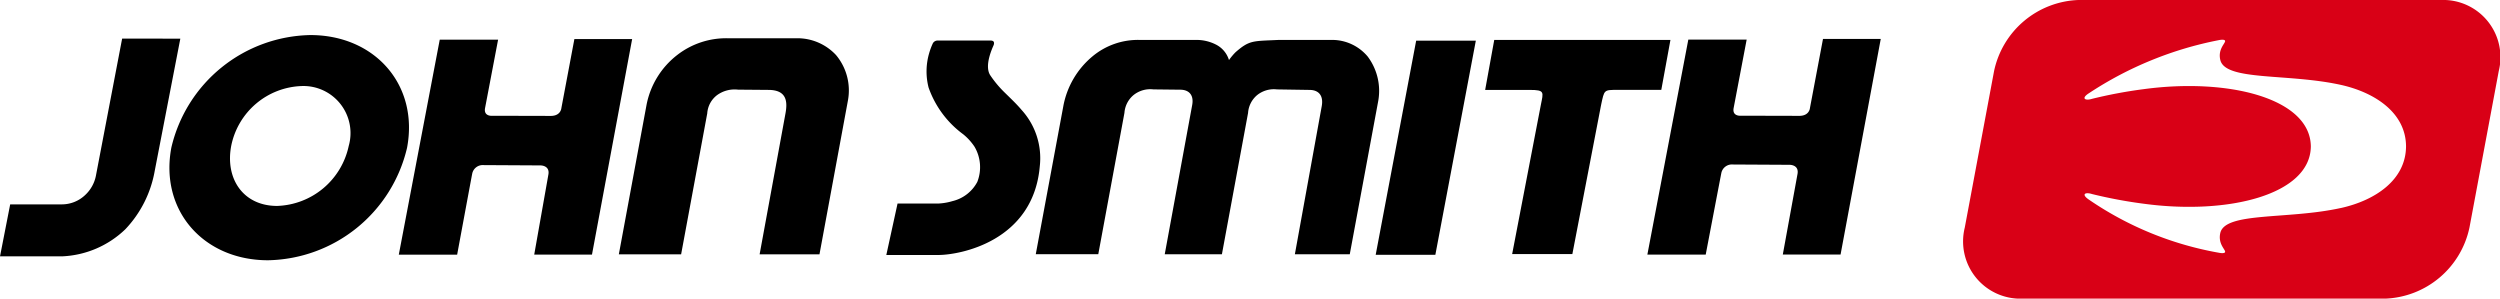 <?xml version="1.0" encoding="UTF-8"?>
<svg xmlns="http://www.w3.org/2000/svg" width="157.421" height="18.804" viewBox="0 0 157.421 18.804">
  <g id="johnsmith" style="isolation: isolate">
    <path id="Trazado_51" data-name="Trazado 51" d="M388.589,115.71H365.753a5.643,5.643,0,0,0-5.308,4.472l-1.846,9.862a3.606,3.606,0,0,0,3.635,4.471h22.835a5.643,5.643,0,0,0,5.309-4.471l1.846-9.862A3.606,3.606,0,0,0,388.589,115.71Zm-6.321,13.1c-3.342.735-7.275.232-7.579,1.572-.161.71.362,1.066.3,1.206-.047.114-.4.035-.4.035a20.883,20.883,0,0,1-8.165-3.337c-.5-.333-.265-.5.19-.357a29.48,29.48,0,0,0,3.257.61c5.324.721,10.488-.57,10.52-3.608v0c-.031-3.037-5.2-4.328-10.52-3.608a29.4,29.4,0,0,0-3.257.61c-.455.142-.7-.037-.19-.357a22.694,22.694,0,0,1,8.165-3.337s.357-.079.4.035c.058.14-.465.5-.3,1.206.3,1.341,4.237.837,7.579,1.572,2.156.475,4.107,1.759,4.117,3.872C386.375,127.054,384.424,128.337,382.268,128.812Z" transform="translate(-234.881 -115.71)" fill="#d90016"></path>
    <path id="Trazado_52" data-name="Trazado 52" d="M281.089,134.551h3.757l2.549-13.485h-3.757Z" transform="translate(-194.464 -118.506)"></path>
    <path id="Trazado_53" data-name="Trazado 53" d="M327.113,125.2s-.031.491-.667.491l-3.639-.009s-.6.079-.5-.476l.822-4.318h-3.674l-2.579,13.54h3.674s.97-5.084.99-5.165a.678.678,0,0,1,.713-.509l3.577.02s.61-.013.5.581l-.925,5.067h3.637l2.53-13.573h-3.637Z" transform="translate(-213.144 -118.396)"></path>
    <path id="Trazado_54" data-name="Trazado 54" d="M257.215,122.018a2.919,2.919,0,0,0-2.118-1.046h-.231l-.138,0h-2.08l-1.079,0c-1.568.077-1.795,0-2.675.772a3.913,3.913,0,0,0-.414.494,1.624,1.624,0,0,0-.82-.975,2.688,2.688,0,0,0-1.227-.293H246.2l-.138,0h-1.537l-1.663,0A4.471,4.471,0,0,0,239.892,122a5.336,5.336,0,0,0-1.846,3.154l-1.732,9.31h3.936l1.647-8.9a1.606,1.606,0,0,1,.576-1.124,1.682,1.682,0,0,1,1.244-.355l1.692.019c.543,0,.869.326.756.955l-1.73,9.406h3.6l1.647-8.9a1.605,1.605,0,0,1,.575-1.124,1.684,1.684,0,0,1,1.245-.355l2.044.032c.575,0,.89.346.778,1.005l-1.695,9.343h3.457l1.779-9.582A3.6,3.6,0,0,0,257.215,122.018Z" transform="translate(-171.093 -118.456)"></path>
    <path id="Trazado_55" data-name="Trazado 55" d="M307.176,120.969H296.081l-.572,3.148h2.8c.966,0,.868.131.708.937l-1.808,9.4H301l1.809-9.39c.208-.966.164-.949,1.059-.949H306.6Z" transform="translate(-201.991 -118.455)"></path>
    <path id="Trazado_56" data-name="Trazado 56" d="M225.158,125.439c-.177-.21-.363-.405-.549-.591s-.373-.366-.55-.54a6.806,6.806,0,0,1-.886-1.063c-.414-.617.163-1.791.214-1.922.068-.229-.062-.274-.219-.274h-3.294a.348.348,0,0,0-.317.168,4.132,4.132,0,0,0-.24.643,4.084,4.084,0,0,0-.033,2.149,6.2,6.2,0,0,0,2.178,2.941,3.484,3.484,0,0,1,.714.784,2.543,2.543,0,0,1,.177,2.215,2.393,2.393,0,0,1-1.561,1.211,3.754,3.754,0,0,1-.71.14,2.757,2.757,0,0,1-.3.015h-2.452l-.707,3.238H219.9c1.34,0,5.98-.848,6.387-5.59A4.51,4.51,0,0,0,225.158,125.439Z" transform="translate(-160.813 -118.497)"></path>
    <path id="Trazado_57" data-name="Trazado 57" d="M107.57,120.794l-1.658,8.669a2.247,2.247,0,0,1-.658,1.17,2.13,2.13,0,0,1-1.513.6h-3.221l-.64,3.273h3.9a6.107,6.107,0,0,0,3.992-1.707,7.115,7.115,0,0,0,1.847-3.66l1.615-8.341Z" transform="translate(-99.879 -118.364)"></path>
    <path id="Trazado_58" data-name="Trazado 58" d="M192.75,120.749H192.5l-.149,0H190.1l-1.8,0a5.025,5.025,0,0,0-3.214,1.041,5.221,5.221,0,0,0-1.952,3.176l-1.74,9.388h3.922l1.646-8.881a1.569,1.569,0,0,1,.607-1.136,1.875,1.875,0,0,1,1.33-.353l1.906.016c1.173,0,1.225.738,1.076,1.516l-1.622,8.838h3.769l1.787-9.661a3.472,3.472,0,0,0-.743-2.885A3.321,3.321,0,0,0,192.75,120.749Z" transform="translate(-142.427 -118.339)"></path>
    <path id="Trazado_59" data-name="Trazado 59" d="M163.467,120.857l-.819,4.348s-.032.491-.667.491l-3.64-.009s-.595.08-.5-.475l.823-4.318h-3.674l-2.579,13.54h3.674s.936-5.052.955-5.132a.677.677,0,0,1,.712-.509l3.577.02s.61-.012.5.582l-.891,5.034h3.637l2.529-13.572Z" transform="translate(-127.299 -118.397)"></path>
    <path id="Trazado_60" data-name="Trazado 60" d="M131.074,120.328a9.167,9.167,0,0,0-8.755,7.08c-.75,3.961,2.023,7.1,6.084,7.1a9.169,9.169,0,0,0,8.756-7.08C137.909,123.47,135.136,120.328,131.074,120.328Zm2.411,6.988a4.768,4.768,0,0,1-4.508,3.771c-2.128,0-3.283-1.707-2.89-3.783a4.689,4.689,0,0,1,4.439-3.766A2.965,2.965,0,0,1,133.485,127.316Z" transform="translate(-111.528 -118.12)"></path>
  </g>
</svg>

